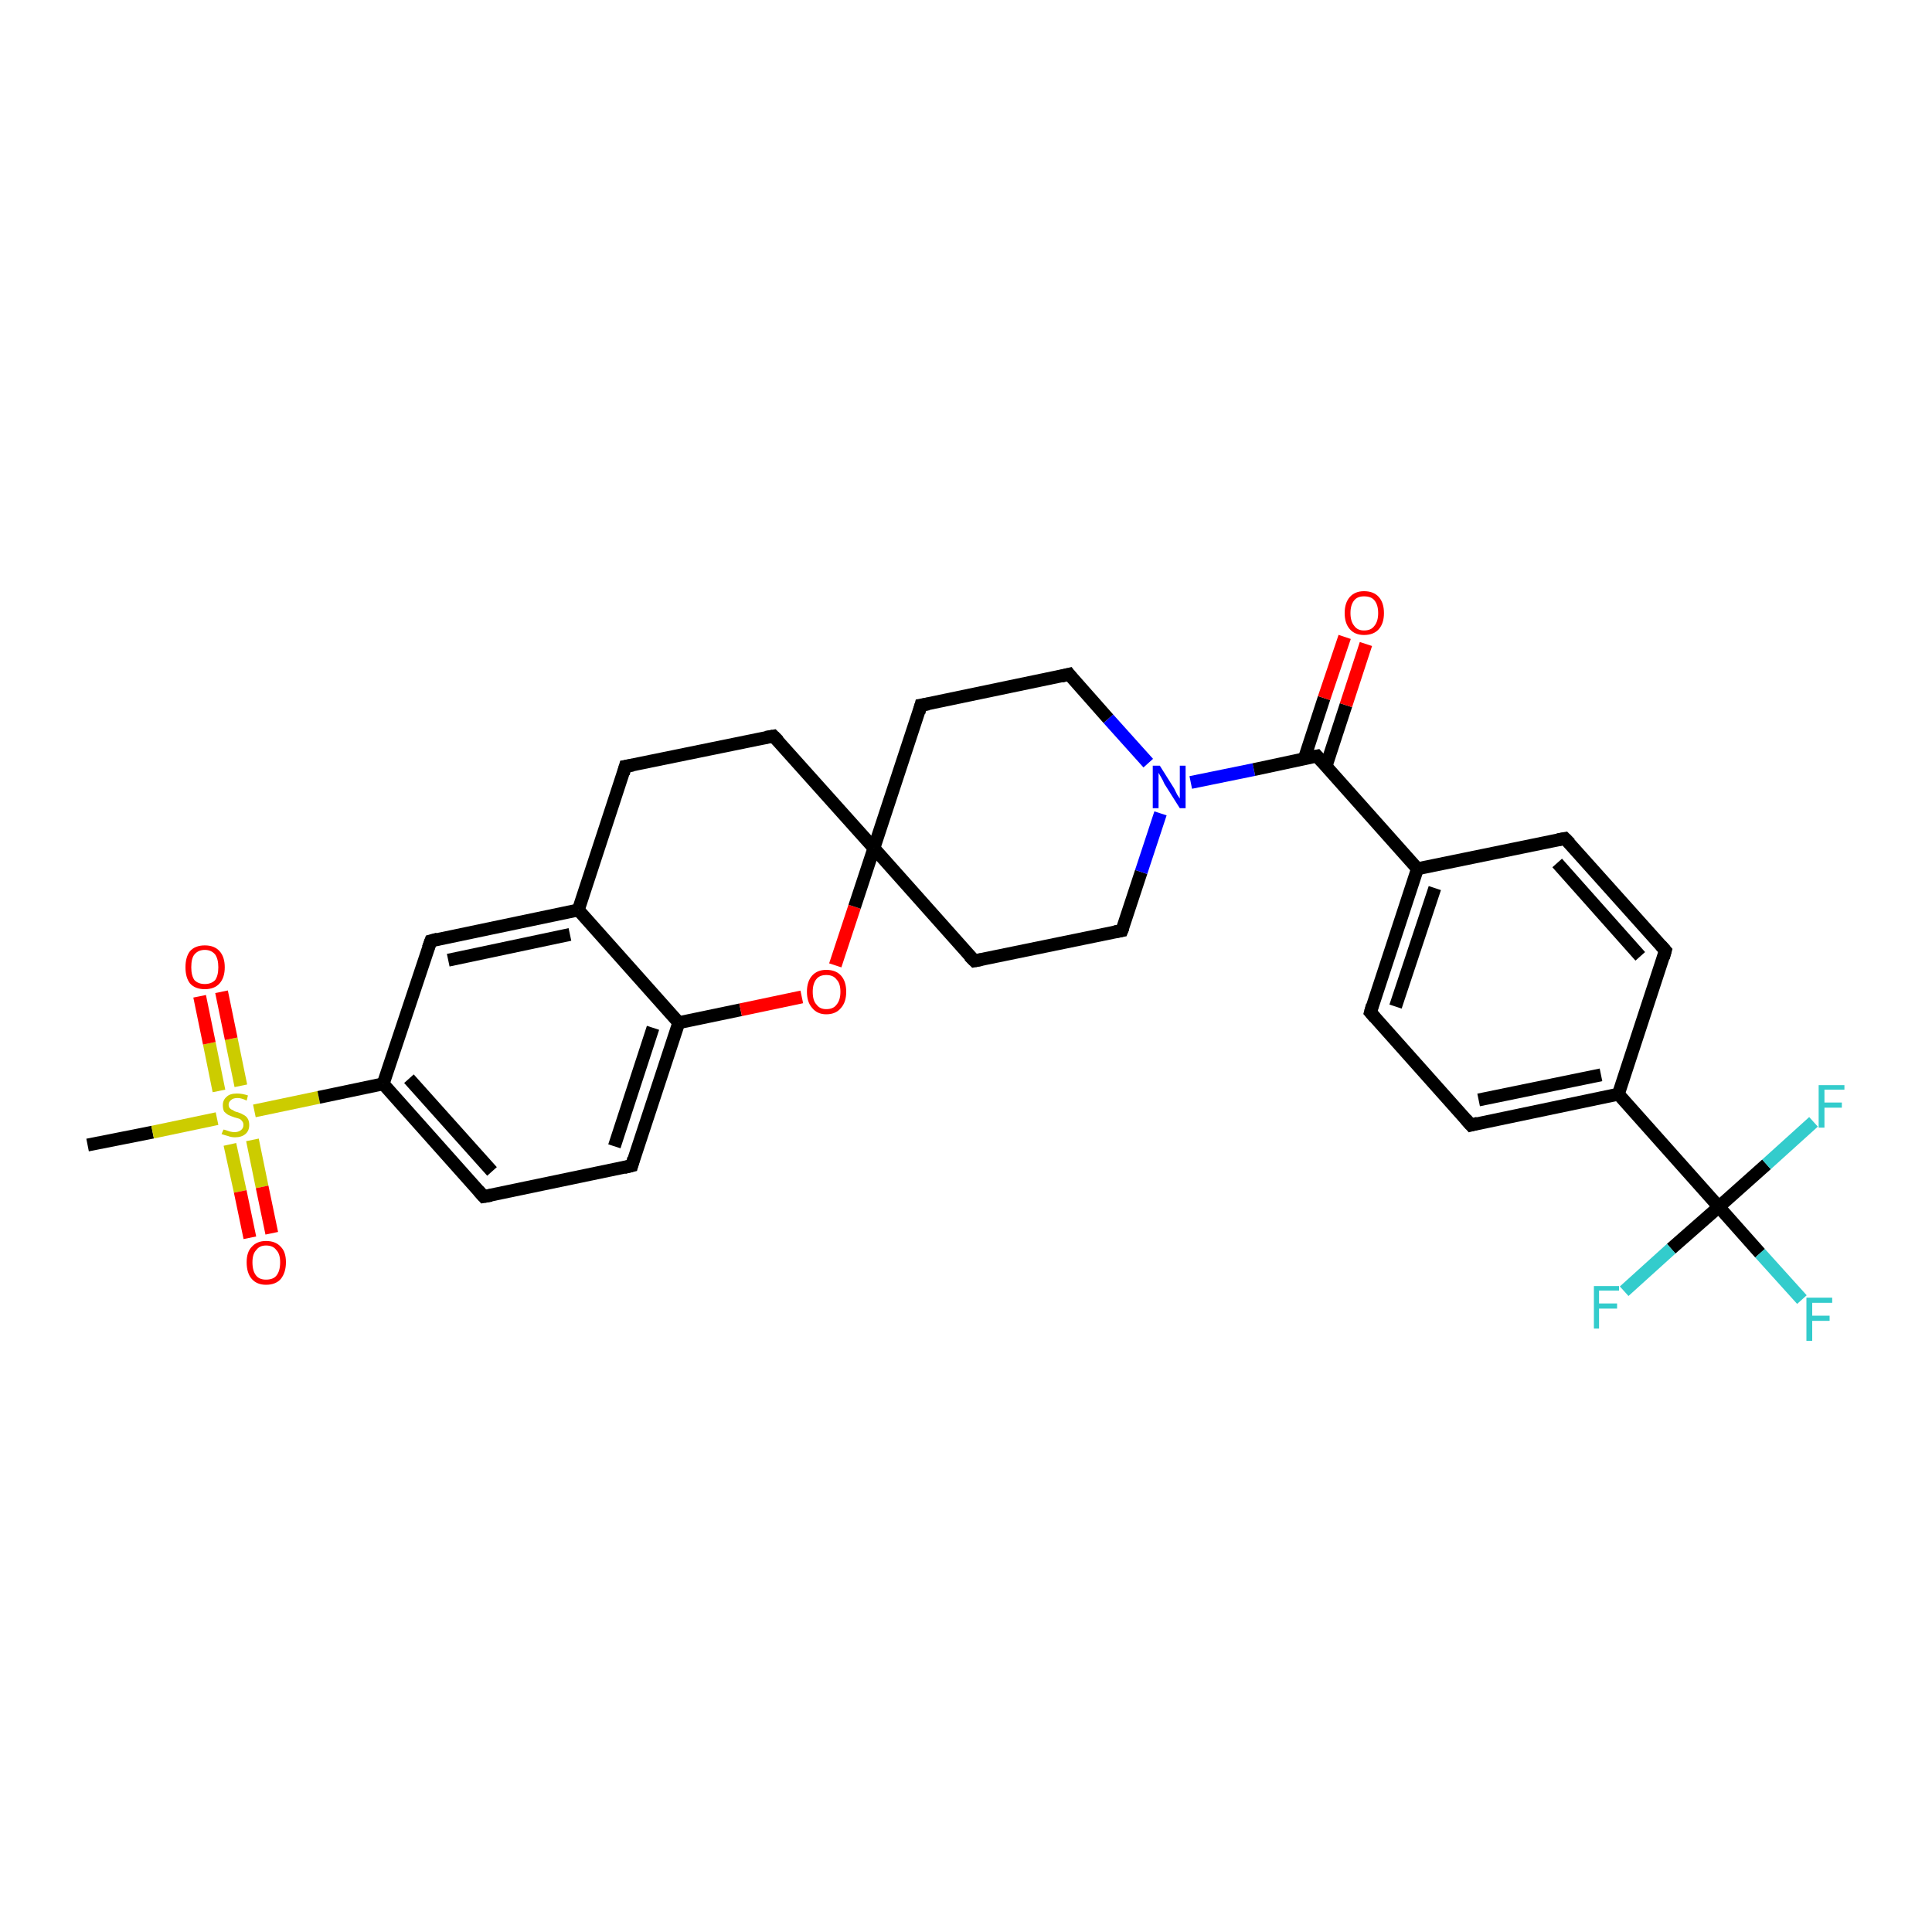 <?xml version='1.0' encoding='iso-8859-1'?>
<svg version='1.1' baseProfile='full'
              xmlns='http://www.w3.org/2000/svg'
                      xmlns:rdkit='http://www.rdkit.org/xml'
                      xmlns:xlink='http://www.w3.org/1999/xlink'
                  xml:space='preserve'
width='300px' height='300px' viewBox='0 0 300 300'>
<!-- END OF HEADER -->
<rect style='opacity:1.0;fill:#FFFFFF;stroke:none' width='300.0' height='300.0' x='0.0' y='0.0'> </rect>
<path class='bond-0 atom-0 atom-1' d='M 13.6,177.8 L 23.7,175.8' style='fill:none;fill-rule:evenodd;stroke:#000000;stroke-width:2.0px;stroke-linecap:butt;stroke-linejoin:miter;stroke-opacity:1' />
<path class='bond-0 atom-0 atom-1' d='M 23.7,175.8 L 33.7,173.7' style='fill:none;fill-rule:evenodd;stroke:#CCCC00;stroke-width:2.0px;stroke-linecap:butt;stroke-linejoin:miter;stroke-opacity:1' />
<path class='bond-1 atom-1 atom-2' d='M 35.7,177.7 L 37.3,185.0' style='fill:none;fill-rule:evenodd;stroke:#CCCC00;stroke-width:2.0px;stroke-linecap:butt;stroke-linejoin:miter;stroke-opacity:1' />
<path class='bond-1 atom-1 atom-2' d='M 37.3,185.0 L 38.8,192.2' style='fill:none;fill-rule:evenodd;stroke:#FF0000;stroke-width:2.0px;stroke-linecap:butt;stroke-linejoin:miter;stroke-opacity:1' />
<path class='bond-1 atom-1 atom-2' d='M 39.2,177.0 L 40.7,184.3' style='fill:none;fill-rule:evenodd;stroke:#CCCC00;stroke-width:2.0px;stroke-linecap:butt;stroke-linejoin:miter;stroke-opacity:1' />
<path class='bond-1 atom-1 atom-2' d='M 40.7,184.3 L 42.2,191.5' style='fill:none;fill-rule:evenodd;stroke:#FF0000;stroke-width:2.0px;stroke-linecap:butt;stroke-linejoin:miter;stroke-opacity:1' />
<path class='bond-2 atom-1 atom-3' d='M 37.4,168.6 L 35.9,161.3' style='fill:none;fill-rule:evenodd;stroke:#CCCC00;stroke-width:2.0px;stroke-linecap:butt;stroke-linejoin:miter;stroke-opacity:1' />
<path class='bond-2 atom-1 atom-3' d='M 35.9,161.3 L 34.4,154.0' style='fill:none;fill-rule:evenodd;stroke:#FF0000;stroke-width:2.0px;stroke-linecap:butt;stroke-linejoin:miter;stroke-opacity:1' />
<path class='bond-2 atom-1 atom-3' d='M 34.0,169.4 L 32.5,162.0' style='fill:none;fill-rule:evenodd;stroke:#CCCC00;stroke-width:2.0px;stroke-linecap:butt;stroke-linejoin:miter;stroke-opacity:1' />
<path class='bond-2 atom-1 atom-3' d='M 32.5,162.0 L 31.0,154.7' style='fill:none;fill-rule:evenodd;stroke:#FF0000;stroke-width:2.0px;stroke-linecap:butt;stroke-linejoin:miter;stroke-opacity:1' />
<path class='bond-3 atom-1 atom-4' d='M 39.5,172.5 L 49.5,170.4' style='fill:none;fill-rule:evenodd;stroke:#CCCC00;stroke-width:2.0px;stroke-linecap:butt;stroke-linejoin:miter;stroke-opacity:1' />
<path class='bond-3 atom-1 atom-4' d='M 49.5,170.4 L 59.5,168.3' style='fill:none;fill-rule:evenodd;stroke:#000000;stroke-width:2.0px;stroke-linecap:butt;stroke-linejoin:miter;stroke-opacity:1' />
<path class='bond-4 atom-4 atom-5' d='M 59.5,168.3 L 75.1,185.8' style='fill:none;fill-rule:evenodd;stroke:#000000;stroke-width:2.0px;stroke-linecap:butt;stroke-linejoin:miter;stroke-opacity:1' />
<path class='bond-4 atom-4 atom-5' d='M 63.5,167.5 L 76.4,181.9' style='fill:none;fill-rule:evenodd;stroke:#000000;stroke-width:2.0px;stroke-linecap:butt;stroke-linejoin:miter;stroke-opacity:1' />
<path class='bond-5 atom-5 atom-6' d='M 75.1,185.8 L 98.1,181.0' style='fill:none;fill-rule:evenodd;stroke:#000000;stroke-width:2.0px;stroke-linecap:butt;stroke-linejoin:miter;stroke-opacity:1' />
<path class='bond-6 atom-6 atom-7' d='M 98.1,181.0 L 105.4,158.8' style='fill:none;fill-rule:evenodd;stroke:#000000;stroke-width:2.0px;stroke-linecap:butt;stroke-linejoin:miter;stroke-opacity:1' />
<path class='bond-6 atom-6 atom-7' d='M 95.4,178.0 L 101.4,159.6' style='fill:none;fill-rule:evenodd;stroke:#000000;stroke-width:2.0px;stroke-linecap:butt;stroke-linejoin:miter;stroke-opacity:1' />
<path class='bond-7 atom-7 atom-8' d='M 105.4,158.8 L 115.0,156.8' style='fill:none;fill-rule:evenodd;stroke:#000000;stroke-width:2.0px;stroke-linecap:butt;stroke-linejoin:miter;stroke-opacity:1' />
<path class='bond-7 atom-7 atom-8' d='M 115.0,156.8 L 124.5,154.8' style='fill:none;fill-rule:evenodd;stroke:#FF0000;stroke-width:2.0px;stroke-linecap:butt;stroke-linejoin:miter;stroke-opacity:1' />
<path class='bond-8 atom-8 atom-9' d='M 129.7,149.9 L 132.7,140.8' style='fill:none;fill-rule:evenodd;stroke:#FF0000;stroke-width:2.0px;stroke-linecap:butt;stroke-linejoin:miter;stroke-opacity:1' />
<path class='bond-8 atom-8 atom-9' d='M 132.7,140.8 L 135.7,131.7' style='fill:none;fill-rule:evenodd;stroke:#000000;stroke-width:2.0px;stroke-linecap:butt;stroke-linejoin:miter;stroke-opacity:1' />
<path class='bond-9 atom-9 atom-10' d='M 135.7,131.7 L 151.3,149.2' style='fill:none;fill-rule:evenodd;stroke:#000000;stroke-width:2.0px;stroke-linecap:butt;stroke-linejoin:miter;stroke-opacity:1' />
<path class='bond-10 atom-10 atom-11' d='M 151.3,149.2 L 174.2,144.5' style='fill:none;fill-rule:evenodd;stroke:#000000;stroke-width:2.0px;stroke-linecap:butt;stroke-linejoin:miter;stroke-opacity:1' />
<path class='bond-11 atom-11 atom-12' d='M 174.2,144.5 L 177.2,135.4' style='fill:none;fill-rule:evenodd;stroke:#000000;stroke-width:2.0px;stroke-linecap:butt;stroke-linejoin:miter;stroke-opacity:1' />
<path class='bond-11 atom-11 atom-12' d='M 177.2,135.4 L 180.2,126.3' style='fill:none;fill-rule:evenodd;stroke:#0000FF;stroke-width:2.0px;stroke-linecap:butt;stroke-linejoin:miter;stroke-opacity:1' />
<path class='bond-12 atom-12 atom-13' d='M 178.3,118.5 L 172.1,111.6' style='fill:none;fill-rule:evenodd;stroke:#0000FF;stroke-width:2.0px;stroke-linecap:butt;stroke-linejoin:miter;stroke-opacity:1' />
<path class='bond-12 atom-12 atom-13' d='M 172.1,111.6 L 166.0,104.7' style='fill:none;fill-rule:evenodd;stroke:#000000;stroke-width:2.0px;stroke-linecap:butt;stroke-linejoin:miter;stroke-opacity:1' />
<path class='bond-13 atom-13 atom-14' d='M 166.0,104.7 L 143.0,109.5' style='fill:none;fill-rule:evenodd;stroke:#000000;stroke-width:2.0px;stroke-linecap:butt;stroke-linejoin:miter;stroke-opacity:1' />
<path class='bond-14 atom-12 atom-15' d='M 184.9,121.5 L 194.7,119.5' style='fill:none;fill-rule:evenodd;stroke:#0000FF;stroke-width:2.0px;stroke-linecap:butt;stroke-linejoin:miter;stroke-opacity:1' />
<path class='bond-14 atom-12 atom-15' d='M 194.7,119.5 L 204.5,117.4' style='fill:none;fill-rule:evenodd;stroke:#000000;stroke-width:2.0px;stroke-linecap:butt;stroke-linejoin:miter;stroke-opacity:1' />
<path class='bond-15 atom-15 atom-16' d='M 205.9,119.0 L 209.0,109.5' style='fill:none;fill-rule:evenodd;stroke:#000000;stroke-width:2.0px;stroke-linecap:butt;stroke-linejoin:miter;stroke-opacity:1' />
<path class='bond-15 atom-15 atom-16' d='M 209.0,109.5 L 212.1,100.0' style='fill:none;fill-rule:evenodd;stroke:#FF0000;stroke-width:2.0px;stroke-linecap:butt;stroke-linejoin:miter;stroke-opacity:1' />
<path class='bond-15 atom-15 atom-16' d='M 202.5,117.9 L 205.6,108.4' style='fill:none;fill-rule:evenodd;stroke:#000000;stroke-width:2.0px;stroke-linecap:butt;stroke-linejoin:miter;stroke-opacity:1' />
<path class='bond-15 atom-15 atom-16' d='M 205.6,108.4 L 208.8,98.9' style='fill:none;fill-rule:evenodd;stroke:#FF0000;stroke-width:2.0px;stroke-linecap:butt;stroke-linejoin:miter;stroke-opacity:1' />
<path class='bond-16 atom-15 atom-17' d='M 204.5,117.4 L 220.1,134.9' style='fill:none;fill-rule:evenodd;stroke:#000000;stroke-width:2.0px;stroke-linecap:butt;stroke-linejoin:miter;stroke-opacity:1' />
<path class='bond-17 atom-17 atom-18' d='M 220.1,134.9 L 212.8,157.2' style='fill:none;fill-rule:evenodd;stroke:#000000;stroke-width:2.0px;stroke-linecap:butt;stroke-linejoin:miter;stroke-opacity:1' />
<path class='bond-17 atom-17 atom-18' d='M 222.8,137.9 L 216.7,156.3' style='fill:none;fill-rule:evenodd;stroke:#000000;stroke-width:2.0px;stroke-linecap:butt;stroke-linejoin:miter;stroke-opacity:1' />
<path class='bond-18 atom-18 atom-19' d='M 212.8,157.2 L 228.4,174.7' style='fill:none;fill-rule:evenodd;stroke:#000000;stroke-width:2.0px;stroke-linecap:butt;stroke-linejoin:miter;stroke-opacity:1' />
<path class='bond-19 atom-19 atom-20' d='M 228.4,174.7 L 251.3,169.9' style='fill:none;fill-rule:evenodd;stroke:#000000;stroke-width:2.0px;stroke-linecap:butt;stroke-linejoin:miter;stroke-opacity:1' />
<path class='bond-19 atom-19 atom-20' d='M 229.6,170.8 L 248.6,166.9' style='fill:none;fill-rule:evenodd;stroke:#000000;stroke-width:2.0px;stroke-linecap:butt;stroke-linejoin:miter;stroke-opacity:1' />
<path class='bond-20 atom-20 atom-21' d='M 251.3,169.9 L 258.6,147.6' style='fill:none;fill-rule:evenodd;stroke:#000000;stroke-width:2.0px;stroke-linecap:butt;stroke-linejoin:miter;stroke-opacity:1' />
<path class='bond-21 atom-21 atom-22' d='M 258.6,147.6 L 243.0,130.2' style='fill:none;fill-rule:evenodd;stroke:#000000;stroke-width:2.0px;stroke-linecap:butt;stroke-linejoin:miter;stroke-opacity:1' />
<path class='bond-21 atom-21 atom-22' d='M 254.7,148.5 L 241.8,134.0' style='fill:none;fill-rule:evenodd;stroke:#000000;stroke-width:2.0px;stroke-linecap:butt;stroke-linejoin:miter;stroke-opacity:1' />
<path class='bond-22 atom-20 atom-23' d='M 251.3,169.9 L 266.9,187.4' style='fill:none;fill-rule:evenodd;stroke:#000000;stroke-width:2.0px;stroke-linecap:butt;stroke-linejoin:miter;stroke-opacity:1' />
<path class='bond-23 atom-23 atom-24' d='M 266.9,187.4 L 273.3,194.6' style='fill:none;fill-rule:evenodd;stroke:#000000;stroke-width:2.0px;stroke-linecap:butt;stroke-linejoin:miter;stroke-opacity:1' />
<path class='bond-23 atom-23 atom-24' d='M 273.3,194.6 L 279.8,201.8' style='fill:none;fill-rule:evenodd;stroke:#33CCCC;stroke-width:2.0px;stroke-linecap:butt;stroke-linejoin:miter;stroke-opacity:1' />
<path class='bond-24 atom-23 atom-25' d='M 266.9,187.4 L 259.5,193.9' style='fill:none;fill-rule:evenodd;stroke:#000000;stroke-width:2.0px;stroke-linecap:butt;stroke-linejoin:miter;stroke-opacity:1' />
<path class='bond-24 atom-23 atom-25' d='M 259.5,193.9 L 252.2,200.5' style='fill:none;fill-rule:evenodd;stroke:#33CCCC;stroke-width:2.0px;stroke-linecap:butt;stroke-linejoin:miter;stroke-opacity:1' />
<path class='bond-25 atom-23 atom-26' d='M 266.9,187.4 L 274.3,180.8' style='fill:none;fill-rule:evenodd;stroke:#000000;stroke-width:2.0px;stroke-linecap:butt;stroke-linejoin:miter;stroke-opacity:1' />
<path class='bond-25 atom-23 atom-26' d='M 274.3,180.8 L 281.6,174.2' style='fill:none;fill-rule:evenodd;stroke:#33CCCC;stroke-width:2.0px;stroke-linecap:butt;stroke-linejoin:miter;stroke-opacity:1' />
<path class='bond-26 atom-9 atom-27' d='M 135.7,131.7 L 120.1,114.3' style='fill:none;fill-rule:evenodd;stroke:#000000;stroke-width:2.0px;stroke-linecap:butt;stroke-linejoin:miter;stroke-opacity:1' />
<path class='bond-27 atom-27 atom-28' d='M 120.1,114.3 L 97.1,119.0' style='fill:none;fill-rule:evenodd;stroke:#000000;stroke-width:2.0px;stroke-linecap:butt;stroke-linejoin:miter;stroke-opacity:1' />
<path class='bond-28 atom-28 atom-29' d='M 97.1,119.0 L 89.8,141.3' style='fill:none;fill-rule:evenodd;stroke:#000000;stroke-width:2.0px;stroke-linecap:butt;stroke-linejoin:miter;stroke-opacity:1' />
<path class='bond-29 atom-29 atom-30' d='M 89.8,141.3 L 66.9,146.1' style='fill:none;fill-rule:evenodd;stroke:#000000;stroke-width:2.0px;stroke-linecap:butt;stroke-linejoin:miter;stroke-opacity:1' />
<path class='bond-29 atom-29 atom-30' d='M 88.5,145.1 L 69.6,149.1' style='fill:none;fill-rule:evenodd;stroke:#000000;stroke-width:2.0px;stroke-linecap:butt;stroke-linejoin:miter;stroke-opacity:1' />
<path class='bond-30 atom-30 atom-4' d='M 66.9,146.1 L 59.5,168.3' style='fill:none;fill-rule:evenodd;stroke:#000000;stroke-width:2.0px;stroke-linecap:butt;stroke-linejoin:miter;stroke-opacity:1' />
<path class='bond-31 atom-29 atom-7' d='M 89.8,141.3 L 105.4,158.8' style='fill:none;fill-rule:evenodd;stroke:#000000;stroke-width:2.0px;stroke-linecap:butt;stroke-linejoin:miter;stroke-opacity:1' />
<path class='bond-32 atom-14 atom-9' d='M 143.0,109.5 L 135.7,131.7' style='fill:none;fill-rule:evenodd;stroke:#000000;stroke-width:2.0px;stroke-linecap:butt;stroke-linejoin:miter;stroke-opacity:1' />
<path class='bond-33 atom-22 atom-17' d='M 243.0,130.2 L 220.1,134.9' style='fill:none;fill-rule:evenodd;stroke:#000000;stroke-width:2.0px;stroke-linecap:butt;stroke-linejoin:miter;stroke-opacity:1' />
<path d='M 74.3,184.9 L 75.1,185.8 L 76.3,185.6' style='fill:none;stroke:#000000;stroke-width:2.0px;stroke-linecap:butt;stroke-linejoin:miter;stroke-opacity:1;' />
<path d='M 96.9,181.3 L 98.1,181.0 L 98.4,179.9' style='fill:none;stroke:#000000;stroke-width:2.0px;stroke-linecap:butt;stroke-linejoin:miter;stroke-opacity:1;' />
<path d='M 150.5,148.4 L 151.3,149.2 L 152.4,149.0' style='fill:none;stroke:#000000;stroke-width:2.0px;stroke-linecap:butt;stroke-linejoin:miter;stroke-opacity:1;' />
<path d='M 173.1,144.7 L 174.2,144.5 L 174.4,144.0' style='fill:none;stroke:#000000;stroke-width:2.0px;stroke-linecap:butt;stroke-linejoin:miter;stroke-opacity:1;' />
<path d='M 166.3,105.1 L 166.0,104.7 L 164.8,105.0' style='fill:none;stroke:#000000;stroke-width:2.0px;stroke-linecap:butt;stroke-linejoin:miter;stroke-opacity:1;' />
<path d='M 144.2,109.3 L 143.0,109.5 L 142.7,110.6' style='fill:none;stroke:#000000;stroke-width:2.0px;stroke-linecap:butt;stroke-linejoin:miter;stroke-opacity:1;' />
<path d='M 204.0,117.5 L 204.5,117.4 L 205.3,118.3' style='fill:none;stroke:#000000;stroke-width:2.0px;stroke-linecap:butt;stroke-linejoin:miter;stroke-opacity:1;' />
<path d='M 213.1,156.1 L 212.8,157.2 L 213.5,158.0' style='fill:none;stroke:#000000;stroke-width:2.0px;stroke-linecap:butt;stroke-linejoin:miter;stroke-opacity:1;' />
<path d='M 227.6,173.8 L 228.4,174.7 L 229.5,174.4' style='fill:none;stroke:#000000;stroke-width:2.0px;stroke-linecap:butt;stroke-linejoin:miter;stroke-opacity:1;' />
<path d='M 258.3,148.7 L 258.6,147.6 L 257.9,146.8' style='fill:none;stroke:#000000;stroke-width:2.0px;stroke-linecap:butt;stroke-linejoin:miter;stroke-opacity:1;' />
<path d='M 243.8,131.0 L 243.0,130.2 L 241.9,130.4' style='fill:none;stroke:#000000;stroke-width:2.0px;stroke-linecap:butt;stroke-linejoin:miter;stroke-opacity:1;' />
<path d='M 120.9,115.1 L 120.1,114.3 L 118.9,114.5' style='fill:none;stroke:#000000;stroke-width:2.0px;stroke-linecap:butt;stroke-linejoin:miter;stroke-opacity:1;' />
<path d='M 98.3,118.8 L 97.1,119.0 L 96.8,120.1' style='fill:none;stroke:#000000;stroke-width:2.0px;stroke-linecap:butt;stroke-linejoin:miter;stroke-opacity:1;' />
<path d='M 68.0,145.8 L 66.9,146.1 L 66.5,147.2' style='fill:none;stroke:#000000;stroke-width:2.0px;stroke-linecap:butt;stroke-linejoin:miter;stroke-opacity:1;' />
<path class='atom-1' d='M 34.7 175.4
Q 34.8 175.4, 35.1 175.5
Q 35.4 175.6, 35.7 175.7
Q 36.1 175.8, 36.4 175.8
Q 37.0 175.8, 37.4 175.5
Q 37.8 175.2, 37.8 174.7
Q 37.8 174.3, 37.6 174.1
Q 37.4 173.8, 37.1 173.7
Q 36.8 173.6, 36.4 173.5
Q 35.8 173.3, 35.4 173.1
Q 35.1 172.9, 34.8 172.6
Q 34.6 172.2, 34.6 171.6
Q 34.6 170.8, 35.2 170.3
Q 35.7 169.8, 36.8 169.8
Q 37.6 169.8, 38.5 170.1
L 38.3 170.9
Q 37.5 170.5, 36.9 170.5
Q 36.2 170.5, 35.9 170.8
Q 35.5 171.1, 35.5 171.5
Q 35.5 171.9, 35.7 172.1
Q 35.9 172.3, 36.2 172.4
Q 36.4 172.6, 36.9 172.7
Q 37.5 172.9, 37.8 173.1
Q 38.2 173.3, 38.4 173.6
Q 38.7 174.0, 38.7 174.7
Q 38.7 175.6, 38.1 176.1
Q 37.5 176.6, 36.5 176.6
Q 35.9 176.6, 35.4 176.4
Q 35.0 176.3, 34.4 176.1
L 34.7 175.4
' fill='#CCCC00'/>
<path class='atom-2' d='M 38.3 196.0
Q 38.3 194.4, 39.1 193.6
Q 39.9 192.7, 41.3 192.7
Q 42.8 192.7, 43.6 193.6
Q 44.4 194.4, 44.4 196.0
Q 44.4 197.6, 43.6 198.6
Q 42.8 199.5, 41.3 199.5
Q 39.9 199.5, 39.1 198.6
Q 38.3 197.7, 38.3 196.0
M 41.3 198.7
Q 42.4 198.7, 42.9 198.1
Q 43.5 197.4, 43.5 196.0
Q 43.5 194.7, 42.9 194.1
Q 42.4 193.4, 41.3 193.4
Q 40.3 193.4, 39.8 194.1
Q 39.2 194.7, 39.2 196.0
Q 39.2 197.4, 39.8 198.1
Q 40.3 198.7, 41.3 198.7
' fill='#FF0000'/>
<path class='atom-3' d='M 28.8 150.2
Q 28.8 148.6, 29.5 147.7
Q 30.3 146.8, 31.8 146.8
Q 33.3 146.8, 34.1 147.7
Q 34.9 148.6, 34.9 150.2
Q 34.9 151.8, 34.1 152.7
Q 33.3 153.6, 31.8 153.6
Q 30.3 153.6, 29.5 152.7
Q 28.8 151.8, 28.8 150.2
M 31.8 152.8
Q 32.8 152.8, 33.4 152.2
Q 33.9 151.5, 33.9 150.2
Q 33.9 148.9, 33.4 148.2
Q 32.8 147.5, 31.8 147.5
Q 30.8 147.5, 30.2 148.2
Q 29.7 148.8, 29.7 150.2
Q 29.7 151.5, 30.2 152.2
Q 30.8 152.8, 31.8 152.8
' fill='#FF0000'/>
<path class='atom-8' d='M 125.3 154.0
Q 125.3 152.4, 126.1 151.5
Q 126.9 150.6, 128.3 150.6
Q 129.8 150.6, 130.6 151.5
Q 131.4 152.4, 131.4 154.0
Q 131.4 155.6, 130.6 156.5
Q 129.8 157.5, 128.3 157.5
Q 126.9 157.5, 126.1 156.5
Q 125.3 155.6, 125.3 154.0
M 128.3 156.7
Q 129.4 156.7, 129.9 156.0
Q 130.5 155.3, 130.5 154.0
Q 130.5 152.7, 129.9 152.1
Q 129.4 151.4, 128.3 151.4
Q 127.3 151.4, 126.8 152.0
Q 126.2 152.7, 126.2 154.0
Q 126.2 155.4, 126.8 156.0
Q 127.3 156.7, 128.3 156.7
' fill='#FF0000'/>
<path class='atom-12' d='M 180.1 118.9
L 182.3 122.4
Q 182.5 122.8, 182.8 123.4
Q 183.2 124.0, 183.2 124.0
L 183.2 118.9
L 184.1 118.9
L 184.1 125.5
L 183.2 125.5
L 180.8 121.7
Q 180.6 121.2, 180.3 120.7
Q 180.0 120.2, 179.9 120.0
L 179.9 125.5
L 179.0 125.5
L 179.0 118.9
L 180.1 118.9
' fill='#0000FF'/>
<path class='atom-16' d='M 208.8 95.2
Q 208.8 93.6, 209.6 92.7
Q 210.4 91.8, 211.8 91.8
Q 213.3 91.8, 214.1 92.7
Q 214.9 93.6, 214.9 95.2
Q 214.9 96.8, 214.1 97.7
Q 213.3 98.6, 211.8 98.6
Q 210.4 98.6, 209.6 97.7
Q 208.8 96.8, 208.8 95.2
M 211.8 97.9
Q 212.9 97.9, 213.4 97.2
Q 214.0 96.5, 214.0 95.2
Q 214.0 93.9, 213.4 93.2
Q 212.9 92.6, 211.8 92.6
Q 210.8 92.6, 210.3 93.2
Q 209.7 93.9, 209.7 95.2
Q 209.7 96.5, 210.3 97.2
Q 210.8 97.9, 211.8 97.9
' fill='#FF0000'/>
<path class='atom-24' d='M 280.5 201.5
L 284.5 201.5
L 284.5 202.3
L 281.4 202.3
L 281.4 204.3
L 284.1 204.3
L 284.1 205.1
L 281.4 205.1
L 281.4 208.2
L 280.5 208.2
L 280.5 201.5
' fill='#33CCCC'/>
<path class='atom-25' d='M 247.5 199.7
L 251.4 199.7
L 251.4 200.4
L 248.3 200.4
L 248.3 202.4
L 251.1 202.4
L 251.1 203.2
L 248.3 203.2
L 248.3 206.3
L 247.5 206.3
L 247.5 199.7
' fill='#33CCCC'/>
<path class='atom-26' d='M 282.4 168.5
L 286.4 168.5
L 286.4 169.2
L 283.3 169.2
L 283.3 171.2
L 286.0 171.2
L 286.0 172.0
L 283.3 172.0
L 283.3 175.1
L 282.4 175.1
L 282.4 168.5
' fill='#33CCCC'/>
</svg>
